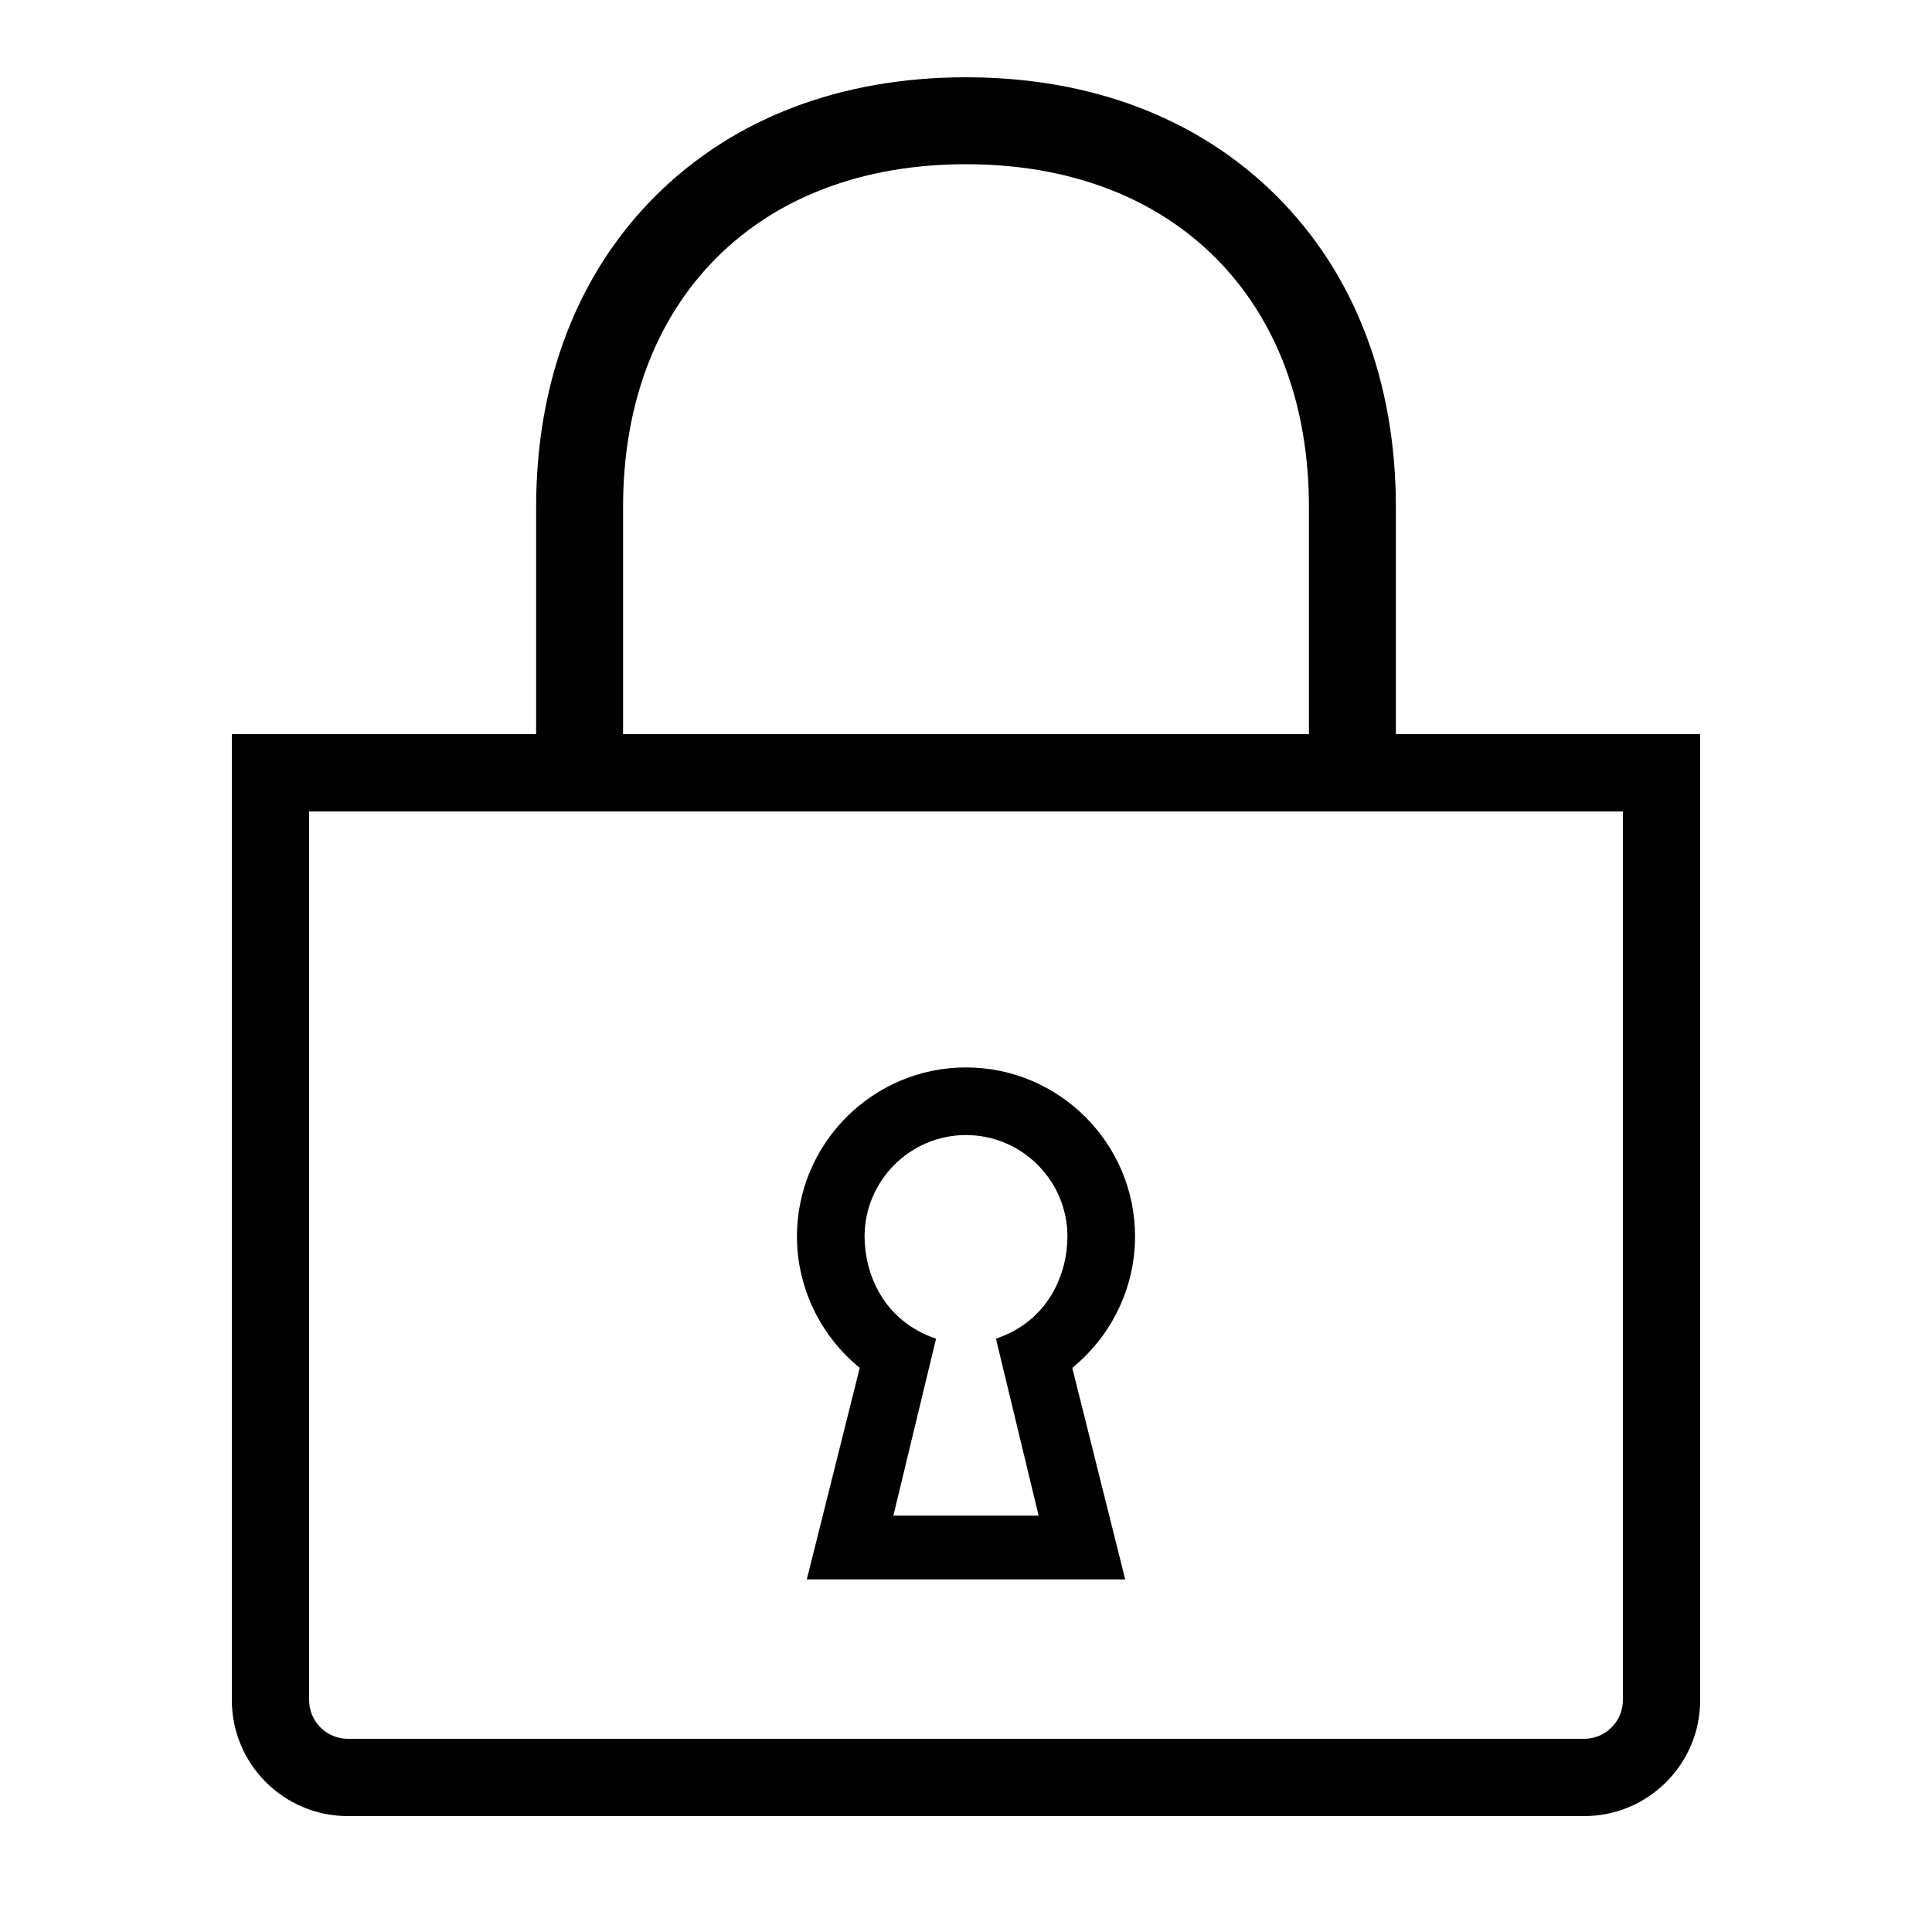 <?xml version="1.0" encoding="UTF-8"?> <!-- Generator: Adobe Illustrator 23.1.1, SVG Export Plug-In . SVG Version: 6.00 Build 0) --> <svg xmlns="http://www.w3.org/2000/svg" xmlns:xlink="http://www.w3.org/1999/xlink" id="icon" x="0px" y="0px" viewBox="0 0 1000 1000" style="enable-background:new 0 0 1000 1000;" xml:space="preserve"> <path d="M722.5,380V262.5c0-65-21.3-120.6-61.6-160.9C620.6,61.3,565,40,500,40s-120.6,21.3-160.9,61.6 c-40.3,40.3-61.6,95.9-61.6,160.9V380H120v500c0,33.1,26.9,60,60,60h640c33.1,0,60-26.9,60-60V380H722.5z M322.5,262.5 c0-52.8,16.7-97.4,48.4-129.1C402.6,101.7,447.2,85,500,85s97.4,16.7,129.1,48.4c31.7,31.7,48.4,76.3,48.4,129.1V380h-355V262.5z M840,880c0,11-9,20-20,20H180c-11,0-20-9-20-20V420h680V880z M445,708l-27.4,109.5h164.8L555,708c20.3-16.5,32.5-41.5,32.5-68 c0-48.2-39.3-87.5-87.5-87.5s-87.5,39.3-87.5,87.5C412.5,666.5,424.7,691.5,445,708z M500,587.5c28.9,0,52.5,23.6,52.5,52.5 c0,18.6-9.2,43.5-37,52.9l22.1,91.6h-75.2l22.1-91.6c-27.8-9.4-37-34.3-37-52.9C447.5,611.1,471.1,587.5,500,587.5z"></path> </svg> 